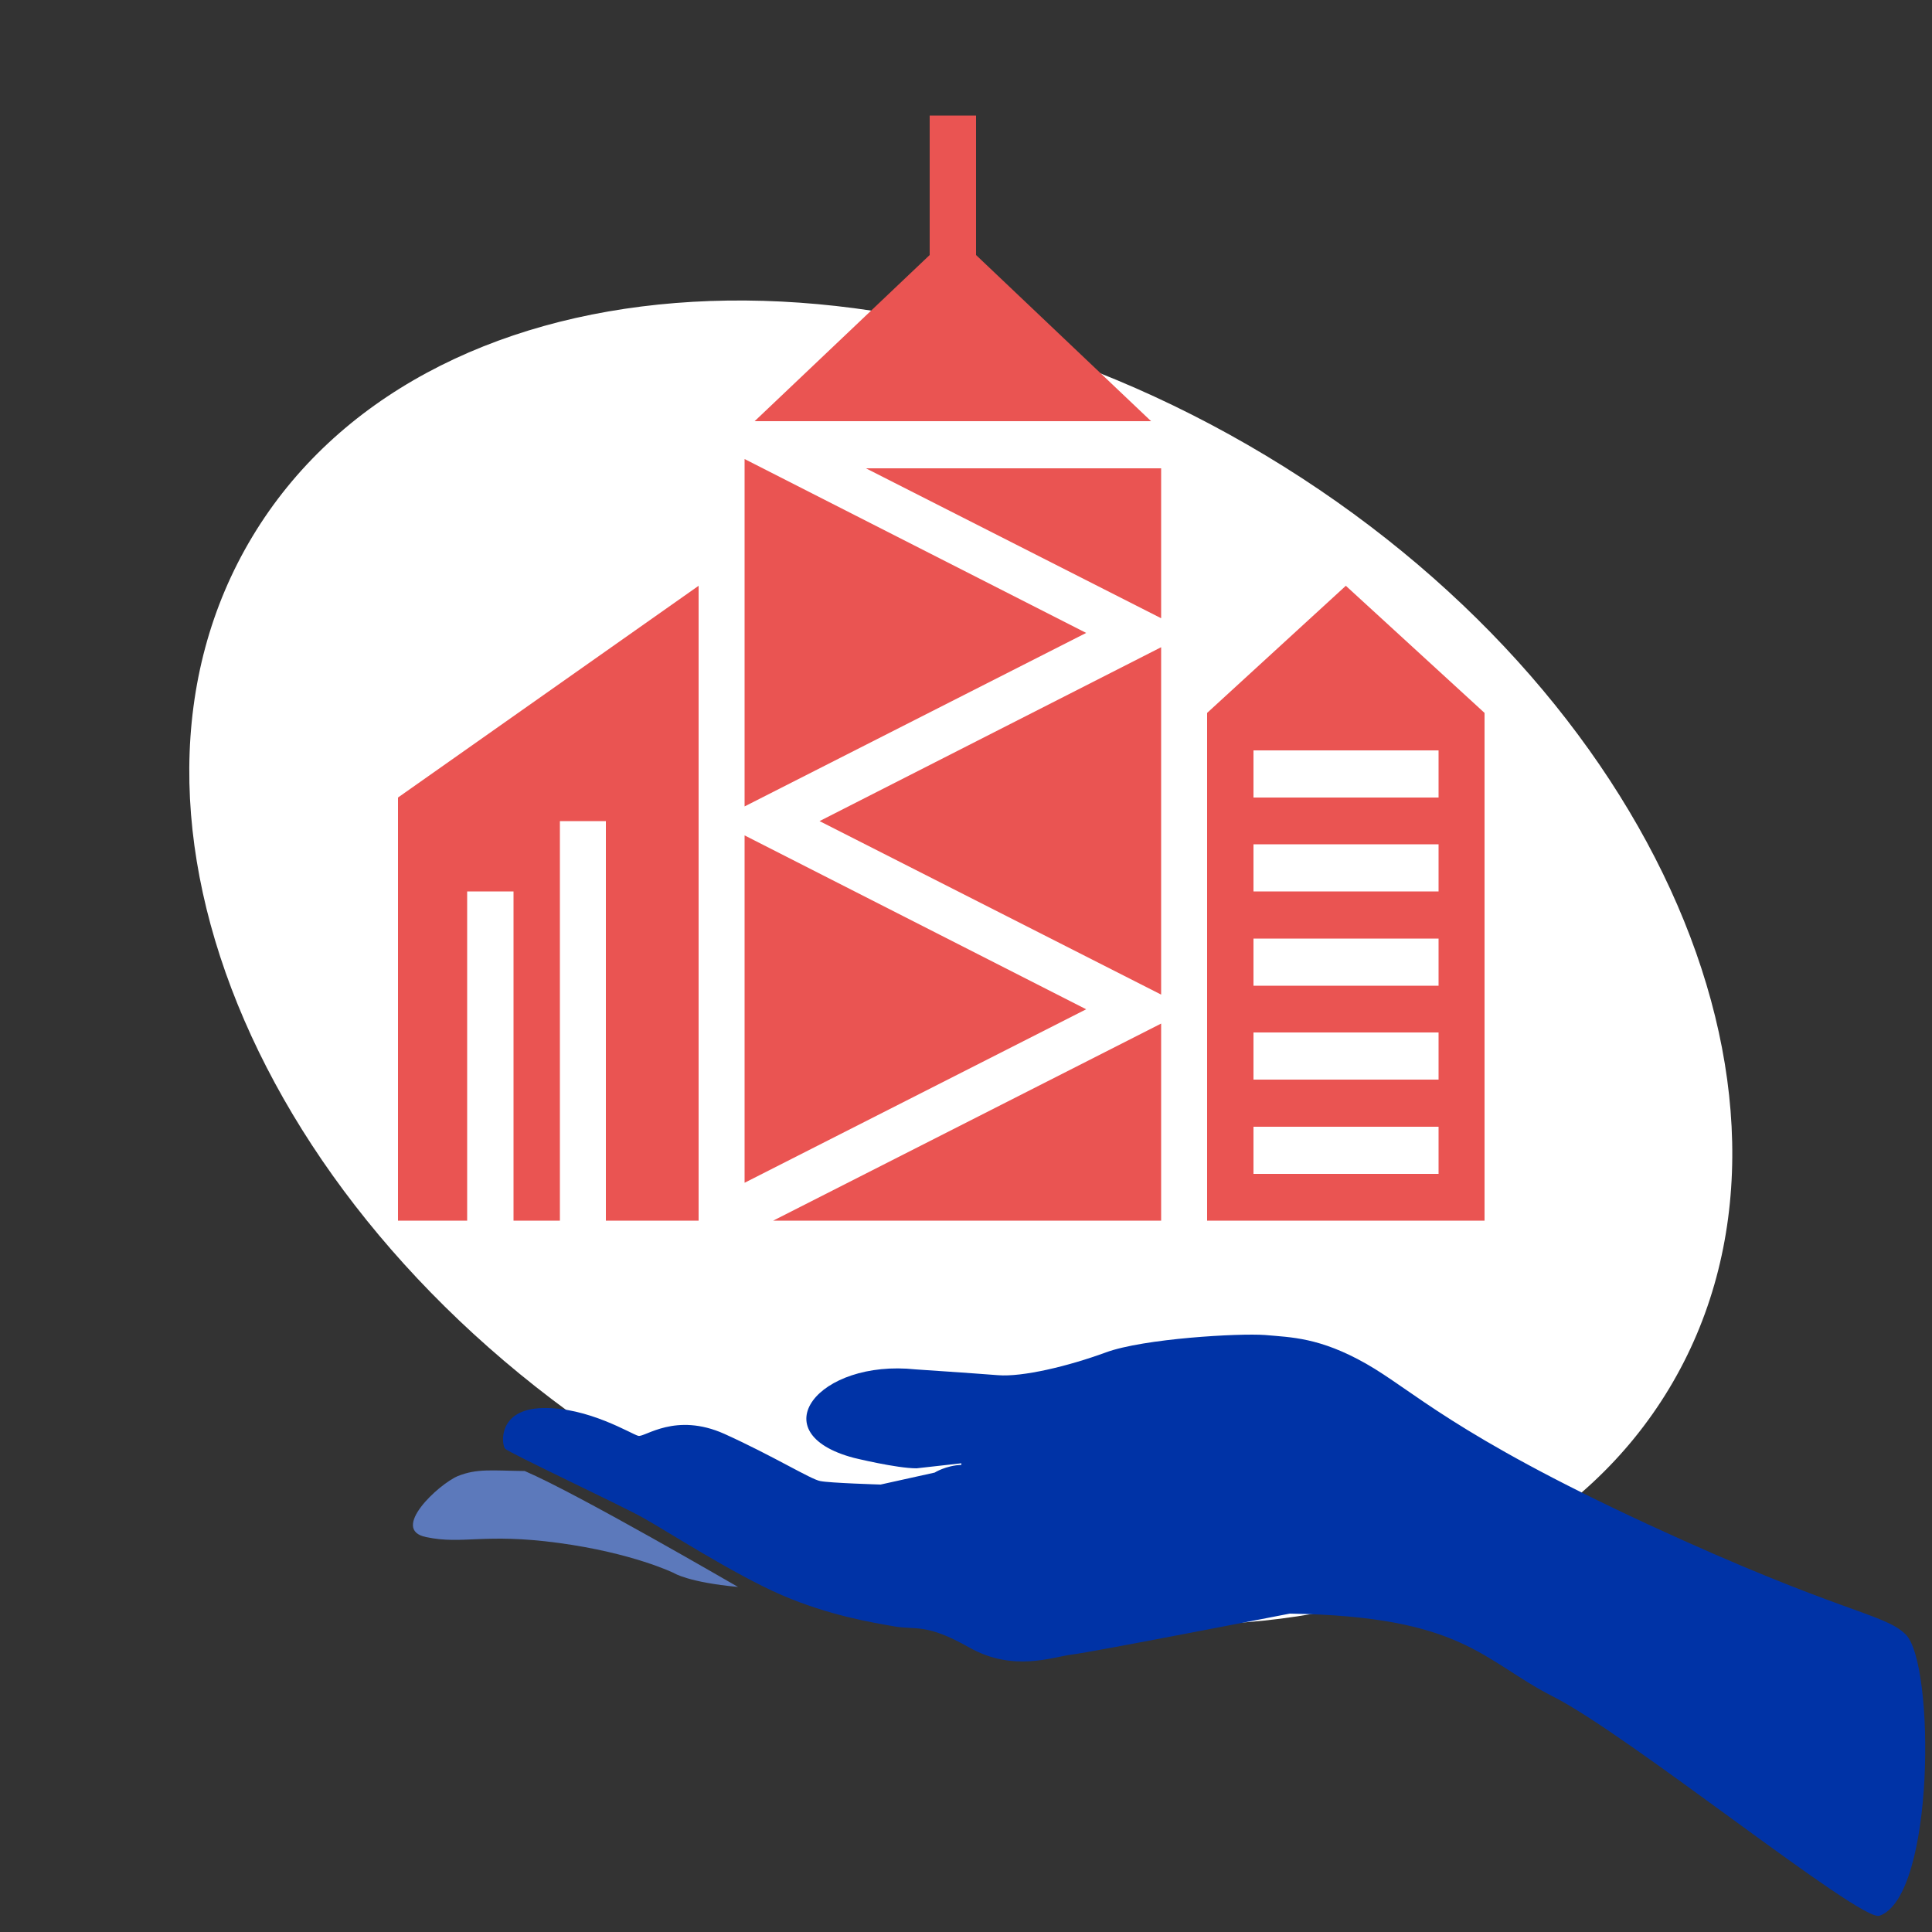 <?xml version="1.0" encoding="utf-8"?>
<!-- Generator: Adobe Illustrator 26.5.3, SVG Export Plug-In . SVG Version: 6.00 Build 0)  -->
<svg version="1.2" baseProfile="tiny" xmlns="http://www.w3.org/2000/svg" xmlns:xlink="http://www.w3.org/1999/xlink" x="0px"
	 y="0px" viewBox="0 0 500 500" overflow="visible" xml:space="preserve">
<rect x="0" y="0" width="500" height="500" fill="#333333" stroke="none"/>
<g id="Calque_1">
	<g>
		<path fill="#FFFFFF" d="M169.8,380.4C271,441.2,388.4,431.8,432,359.3s-3.2-180.6-104.4-241.4s-218.7-51.5-262.3,21
			S68.5,319.5,169.8,380.4"/>
	</g>
</g>
<g id="Calque_2">
	<g id="Calque_1_00000028287979620948923440000000650589351049823673_">
		<path fill="#0033A6" d="M486.4,495.8c14.4-5,14.4-65.3,6.8-72.8c-5.7-5.6-16.3-5.2-66.7-28.5c-50.3-23.3-61-34.8-73-41.6
			c-12-6.8-19.4-6.8-26.1-7.4c-6.7-0.5-31.4,0.9-41.2,4.5c-9.8,3.6-21.6,6.4-27.9,5.9c-6.3-0.5-21.3-1.5-21.3-1.5
			c-25.3-2.7-40.3,16.5-16,22.9c0,0,11,2.7,16.2,2.7l11.6-1.3v0.4c-4.1,0.2-6.9,2-6.9,2l-14,3.1c0,0-13.2-0.4-15.6-0.9
			c-2.4-0.4-12.2-6.5-24.8-12.2c-12.7-5.7-20.6,0.9-22.3,0.5s-13-7.5-24.8-7.2c-11.7,0.3-10.6,9.4-9.7,10.5c0.8,1,30.9,15.1,35.9,18
			c5.1,2.8,23.4,14.6,35.7,19.9s23.4,7.1,29.1,8.1c5.7,1,8.2-0.9,19.5,5.5c11.4,6.4,21.5,2.4,26.5,1.8c5.1-0.6,56.4-10.6,56.4-10.6
			c44.9,0.7,49.8,12.1,68,21.4C421.4,448.8,481.5,497.5,486.4,495.8"/>
		<path fill="#5C79BB" d="M135.8,380.7c-8.4-0.1-12.3-0.7-17.3,1.3c-5,2.1-17.7,13.9-8.2,15.8c9.5,2,14.9-1.1,34.2,1.5
			s29.9,7.8,29.9,7.8s3.7,2.4,16.6,3.6C191.1,410.8,149.8,386.7,135.8,380.7"/>
	</g>
	<g id="Calque_2_00000032629000185843390360000013730518957498082996_">
		<rect x="316.5" y="189.2" fill="#FFFFFF" width="63.3" height="126.7"/>
		<rect x="103" y="208.7" fill="#FFFFFF" width="73.7" height="107.3"/>
		<rect x="192.7" y="109.2" fill="#FFFFFF" width="107.7" height="206.8"/>
		<polygon fill="#EA5452" points="300.5,160 300.5,121.2 224.1,121.2 		"/>
		<polygon fill="#EA5452" points="192.7,216.2 192.7,306.1 281.1,261.2 		"/>
		<polygon fill="#EA5452" points="281.1,163.8 192.7,118.8 192.7,208.7 		"/>
		<polygon fill="#EA5452" points="240.6,29.9 240.6,66 195.3,109 297.9,109 252.6,66 252.6,29.9 		"/>
		<polygon fill="#EA5452" points="200.1,315.9 300.5,315.9 300.5,264.9 		"/>
		<polygon fill="#EA5452" points="300.5,167.5 212.1,212.5 300.5,257.4 		"/>
		<path fill="#EA5452" d="M372.3,206.4h-47.9v-12.2h47.9V206.4z M372.3,230.7h-47.9v-12.2h47.9V230.7z M372.3,255.1h-47.9v-12.2
			h47.9V255.1z M372.3,279.4h-47.9v-12.2h47.9V279.4z M372.3,303.8h-47.9v-12.2h47.9V303.8z M348.3,151.6l-35.9,32.9v131.4h71.8
			V184.5L348.3,151.6z"/>
		<polygon fill="#EA5452" points="103,206.4 103,315.9 120.9,315.9 120.9,230.7 132.9,230.7 132.9,315.9 144.9,315.9 144.9,212.5 
			156.8,212.5 156.8,315.9 180.8,315.9 180.8,151.6 		"/>
	</g>
</g>
</svg>
